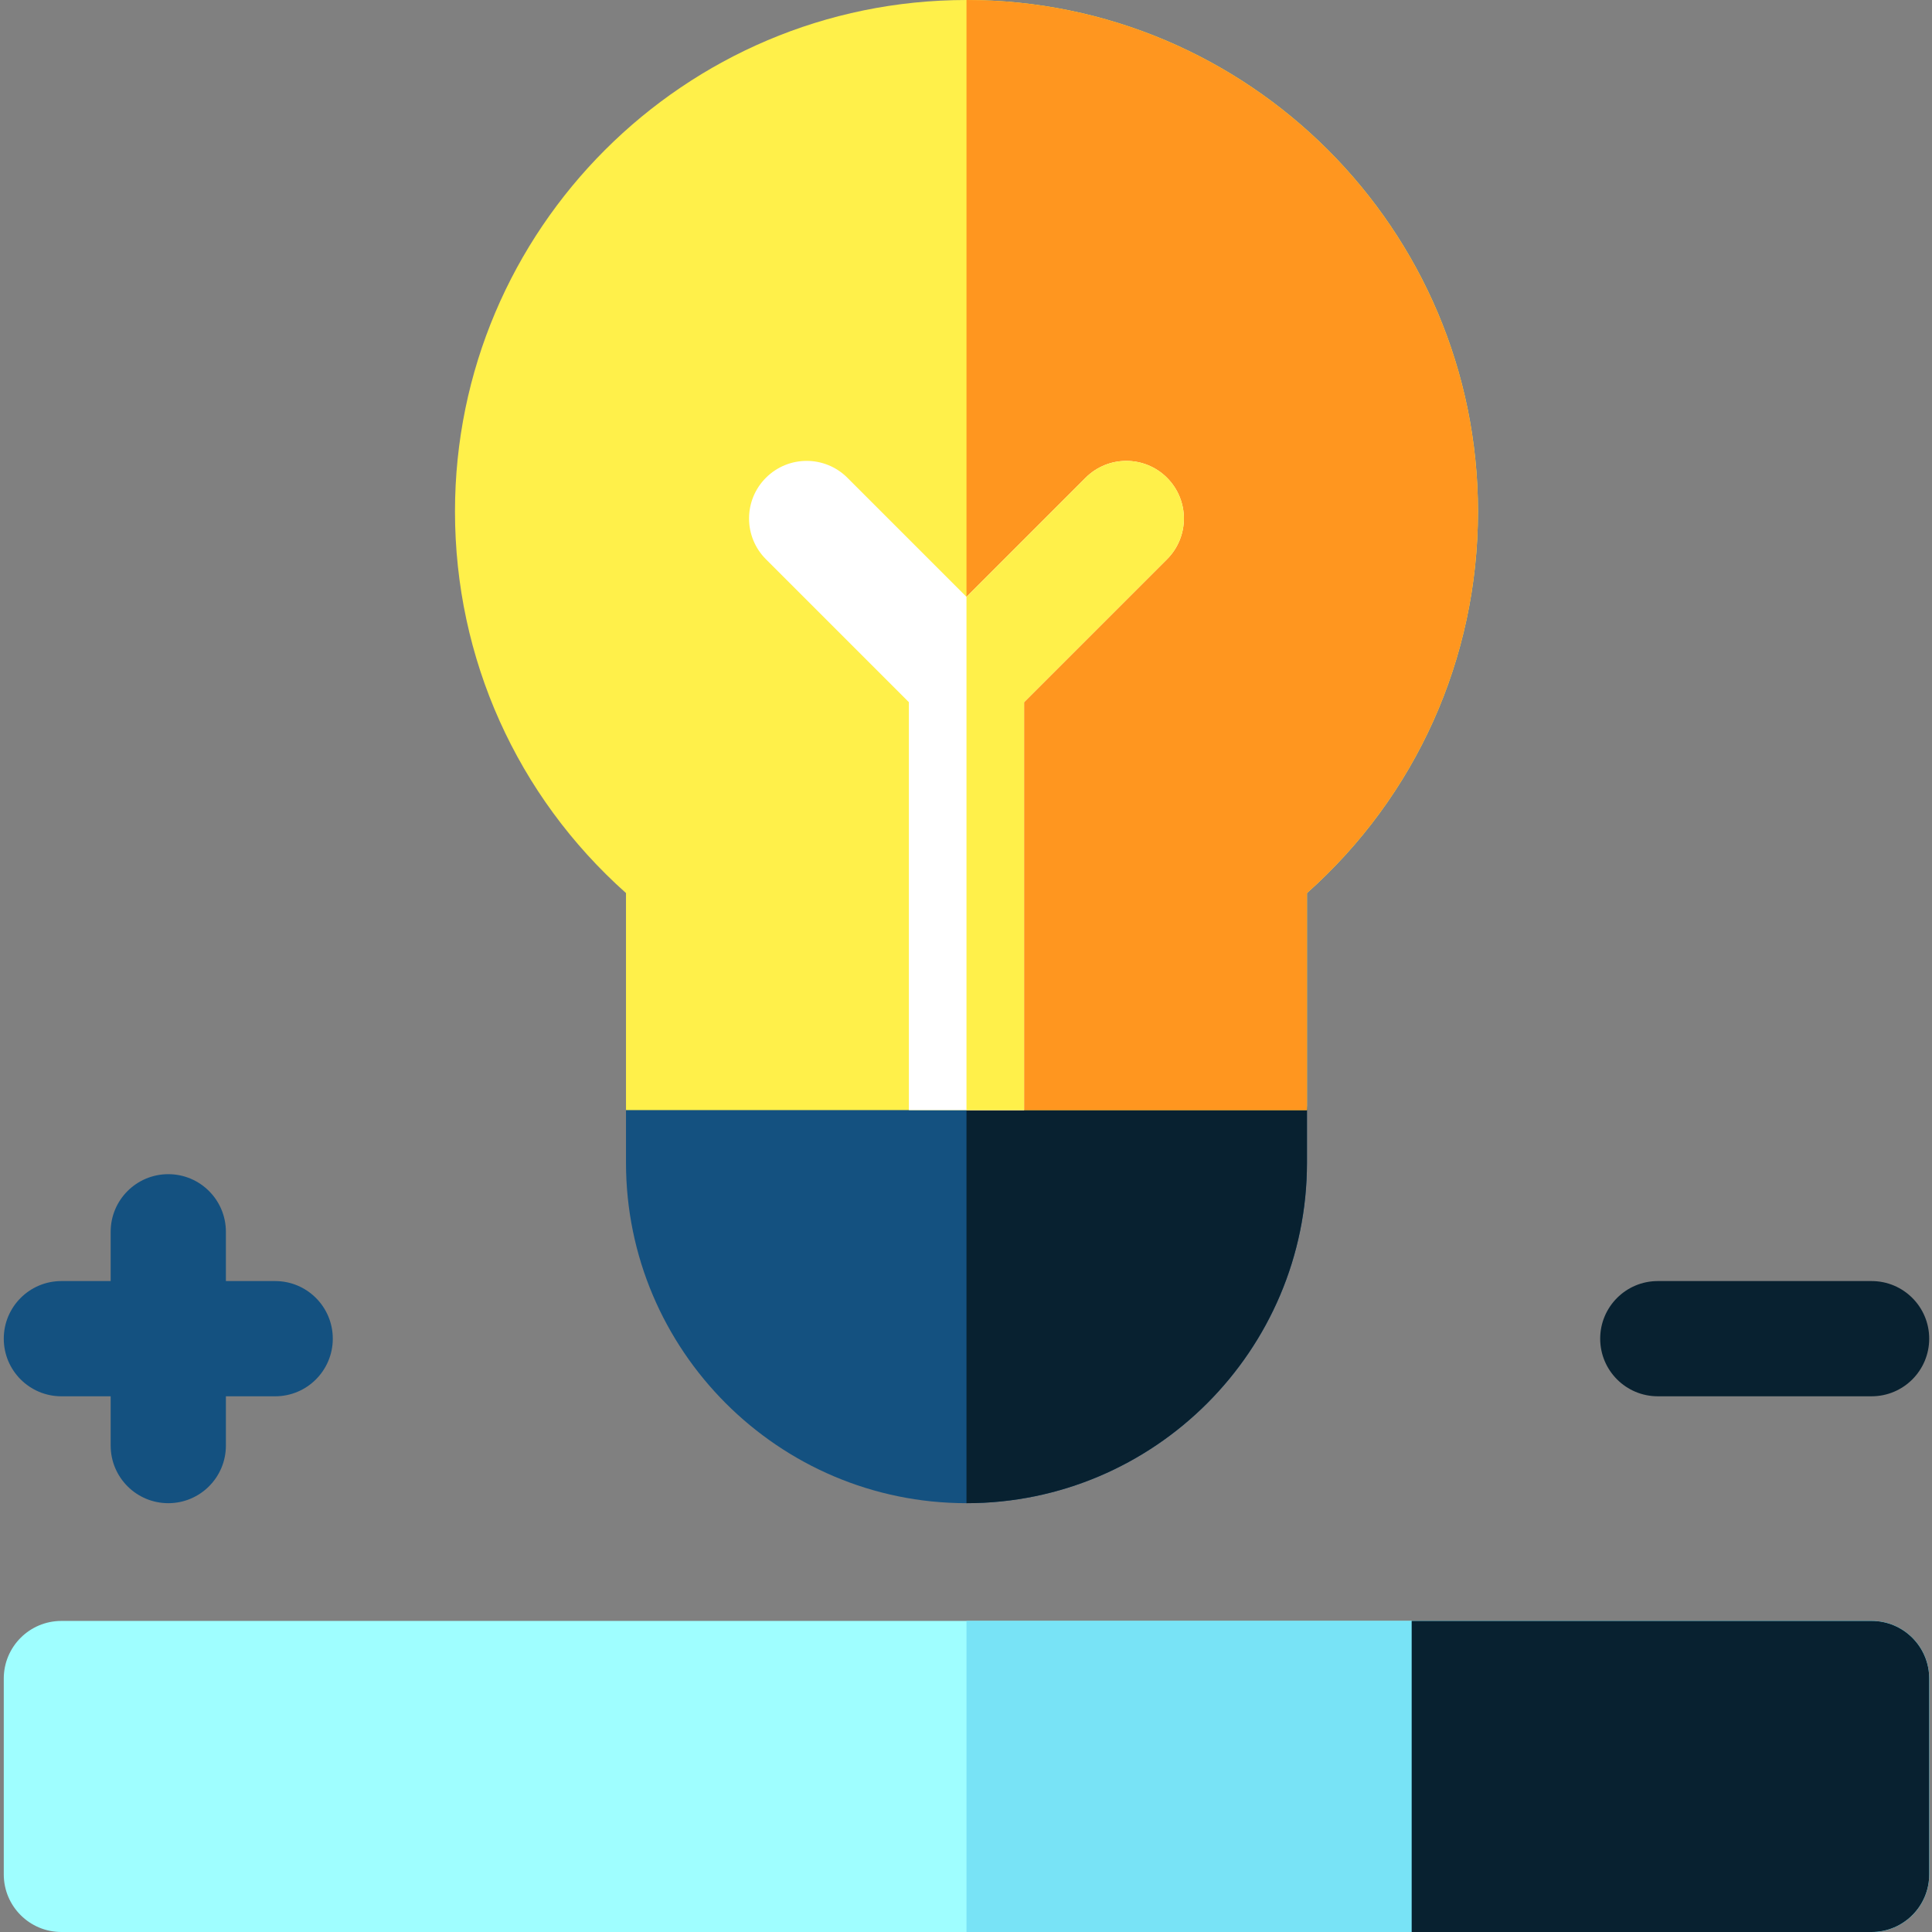 <svg height="512pt" viewBox="-1 0 512 512" width="512pt" xmlns="http://www.w3.org/2000/svg"><rect x="-1" y="0" width="512" height="512" fill="#808080" stroke="none"/><path d="m255.129 398.359c-49.758 0-90.234-40.48-90.234-90.23v-13.941c0-8.43 6.836-15.266 15.266-15.266h149.934c8.43 0 15.266 6.836 15.266 15.266v13.941c0 49.75-40.48 90.23-90.23 90.23zm0 0" fill="#145180"/><path d="m330.09 278.918h-74.961v119.441c49.754-.004 90.23-40.48 90.23-90.23v-13.941c0-8.434-6.836-15.27-15.27-15.27zm0 0" fill="#082130"/><path d="m164.895 294.188v-57.516c-28.895-25.75-45.32-62.191-45.32-101.121 0-74.742 60.809-135.551 135.555-135.551 74.742 0 135.551 60.809 135.551 135.551 0 38.93-16.426 75.371-45.32 101.121v57.516zm0 0" fill="#fff04a"/><path d="m255.129 0v294.188h90.227v-57.516c28.898-25.75 45.32-62.191 45.32-101.121 0-74.742-60.805-135.547-135.547-135.551zm0 0" fill="#ff961f"/><path d="m308.277 126.613c-5.961-5.961-15.629-5.961-21.59 0l-31.559 31.559-31.559-31.559c-5.961-5.965-15.629-5.965-21.59 0-5.965 5.961-5.965 15.629 0 21.59l37.883 37.883v108.102h30.531v-108.102l37.883-37.883c5.961-5.961 5.961-15.629 0-21.59zm0 0" fill="#fff"/><path d="m286.688 126.613-31.559 31.559v136.016h15.266v-108.102l37.883-37.883c5.961-5.961 5.961-15.629 0-21.59-5.961-5.961-15.629-5.961-21.59 0zm0 0" fill="#fff04a"/><path d="m494.992 512h-479.727c-8.43 0-15.266-6.836-15.266-15.266v-51.906c0-8.43 6.836-15.266 15.266-15.266h479.727c8.43 0 15.266 6.836 15.266 15.266v51.906c0 8.43-6.832 15.266-15.266 15.266zm0 0" fill="#9ffeff"/><path d="m494.992 429.562h-239.863v82.438h239.863c8.43 0 15.266-6.836 15.266-15.266v-51.906c0-8.43-6.832-15.266-15.266-15.266zm0 0" fill="#78e3f6"/><path d="m494.992 429.562h-121.883v82.438h121.883c8.43 0 15.266-6.836 15.266-15.266v-51.906c0-8.43-6.832-15.266-15.266-15.266zm0 0" fill="#082130"/><path d="m494.992 370.031h-56.66c-8.43 0-15.266-6.836-15.266-15.27 0-8.43 6.836-15.266 15.266-15.266h56.66c8.43 0 15.266 6.836 15.266 15.266 0 8.434-6.832 15.27-15.266 15.27zm0 0" fill="#082130"/><path d="m71.926 339.496h-13.062v-13.062c0-8.43-6.836-15.266-15.266-15.266-8.434 0-15.27 6.836-15.27 15.266v13.062h-13.062c-8.43 0-15.266 6.836-15.266 15.266 0 8.434 6.836 15.27 15.266 15.27h13.062v13.062c0 8.43 6.836 15.266 15.27 15.266 8.43 0 15.266-6.836 15.266-15.266v-13.062h13.062c8.43 0 15.266-6.836 15.266-15.27 0-8.43-6.832-15.266-15.266-15.266zm0 0" fill="#145180"/></svg>